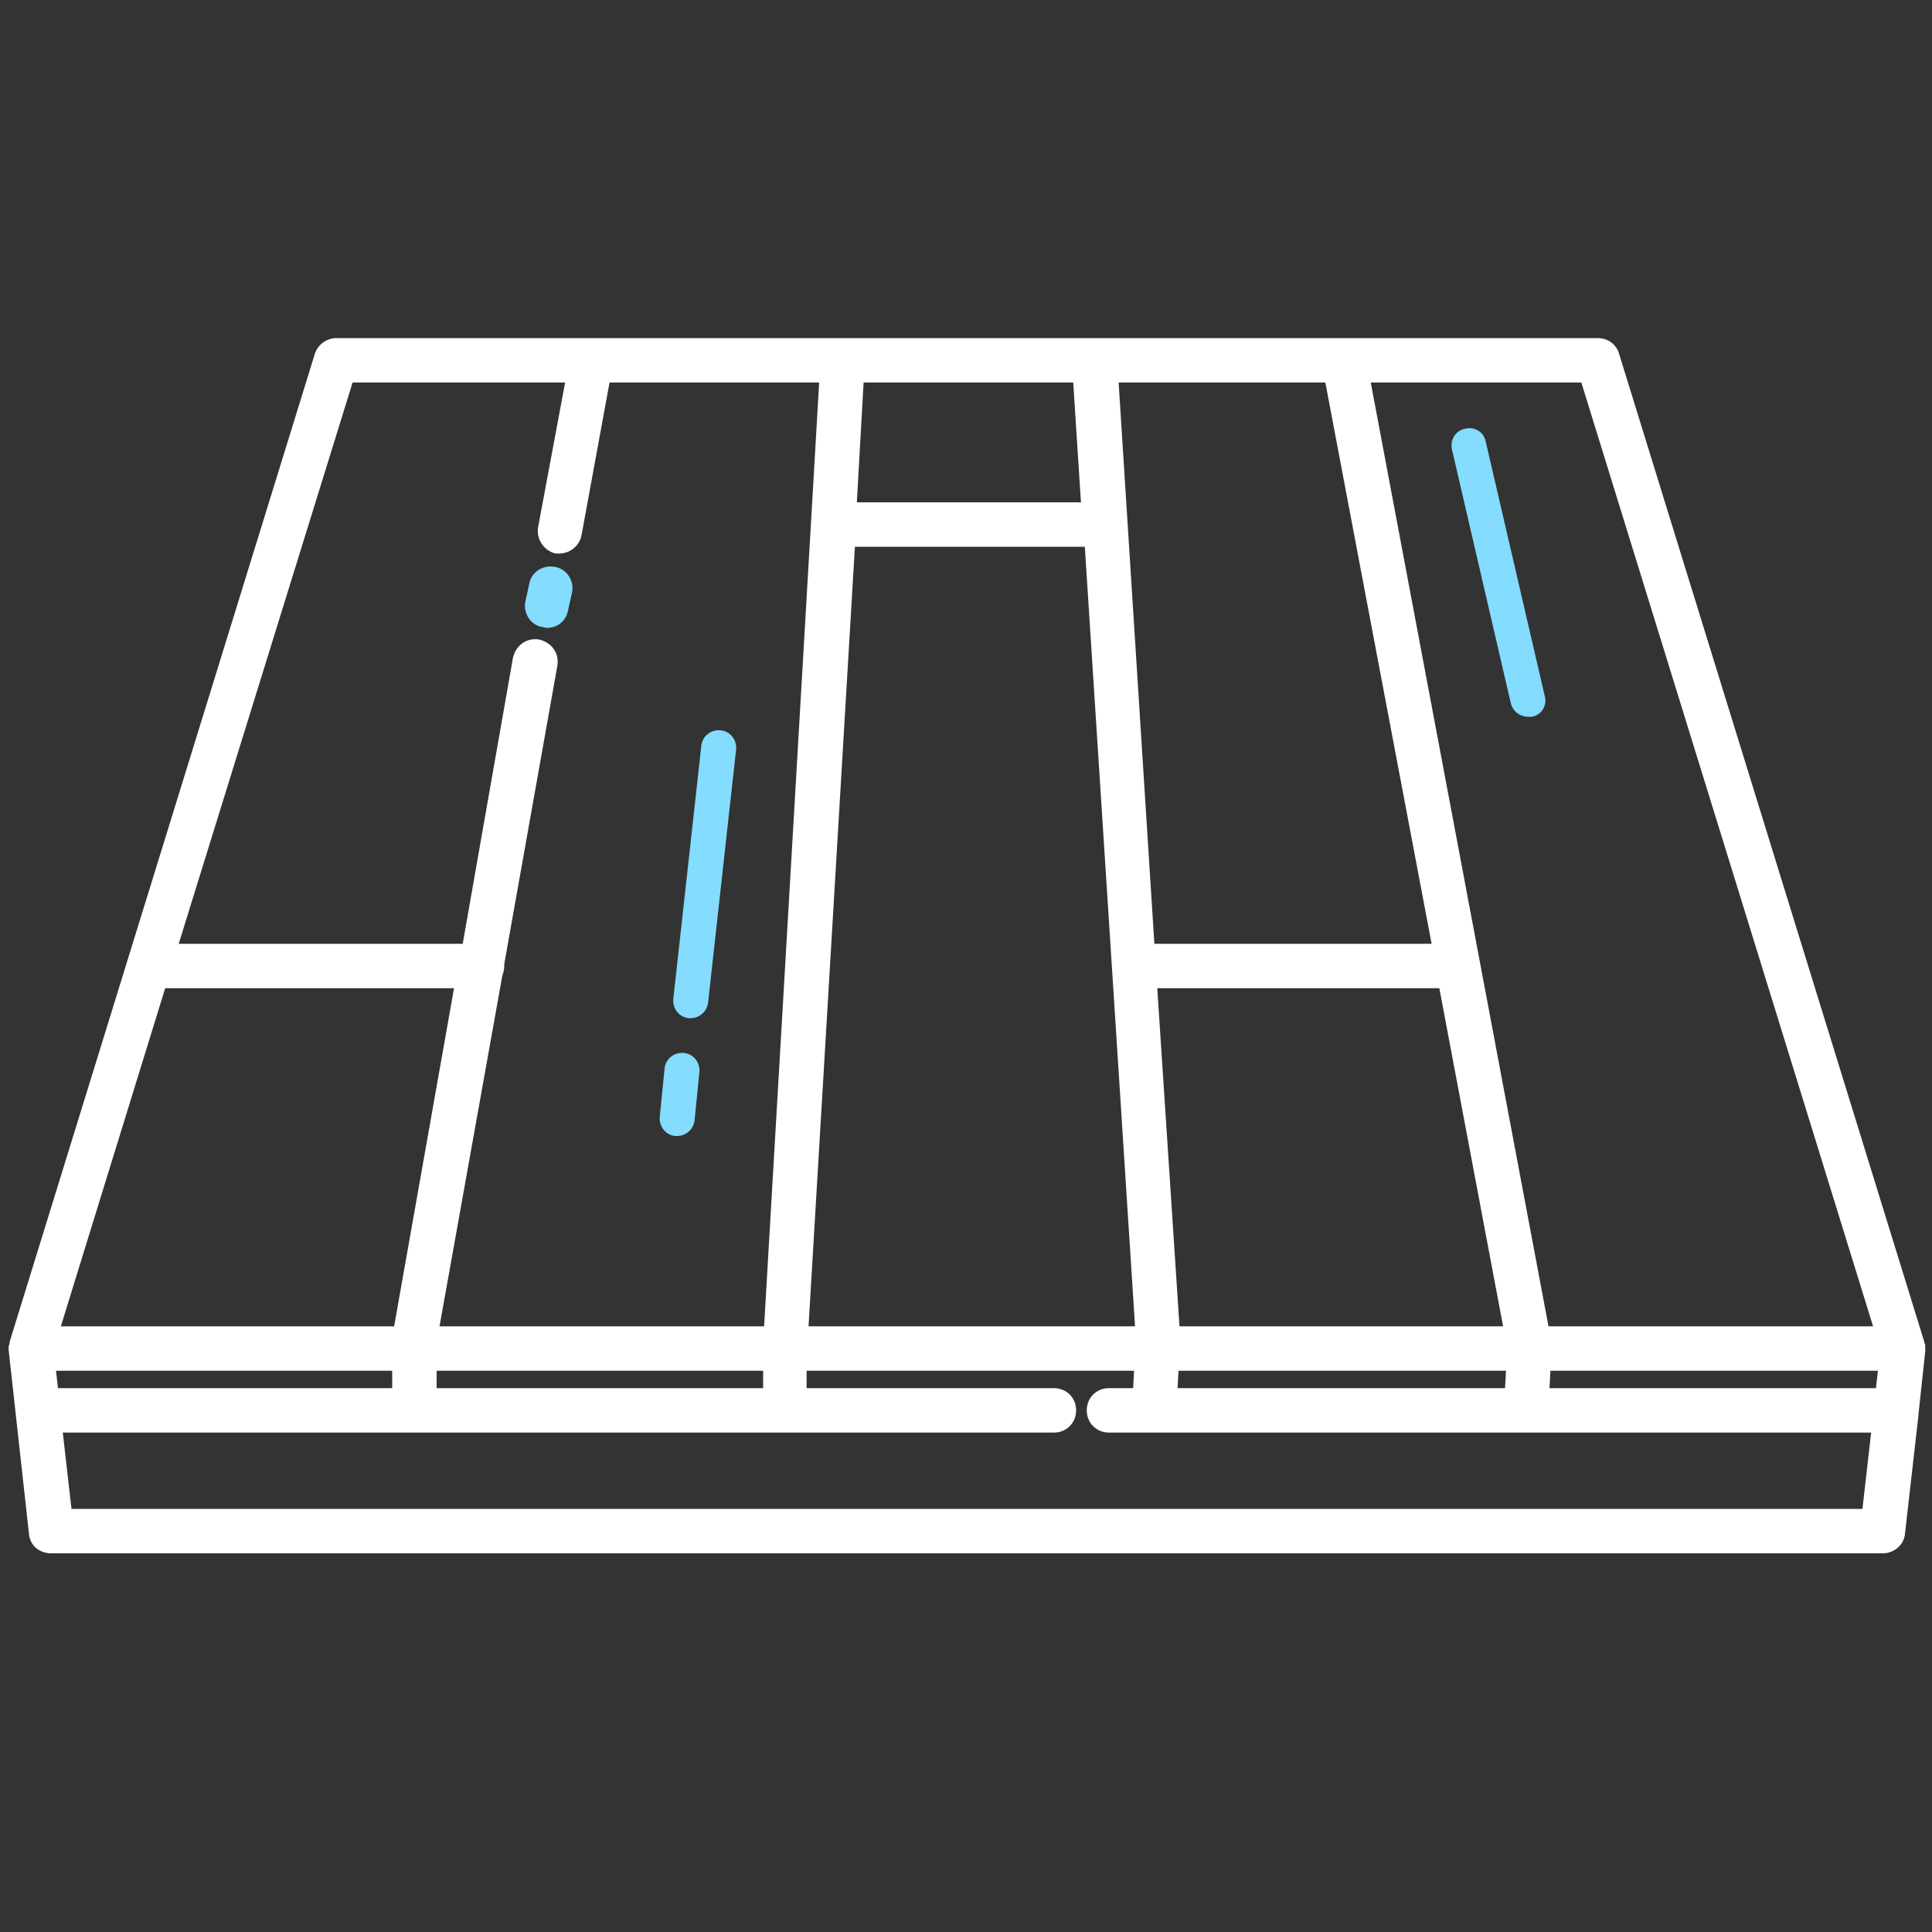 <svg width="60" height="60" viewBox="0 0 60 60" fill="none" xmlns="http://www.w3.org/2000/svg">
<rect x="0" y="0" width="60" height="60" fill="#333333" stroke="none"/>
<path d="M59.79 41.97V41.88V41.82C59.79 41.79 59.79 41.73 59.76 41.7V41.67L50.28 10.98C50.19 10.68 49.92 10.5 49.62 10.5H10.44C10.14 10.5 9.87 10.71 9.78 10.98L0.3 41.67V41.7C0.3 41.73 0.27 41.79 0.27 41.82V41.88V41.94L0.9 47.64C0.93 48 1.23 48.24 1.59 48.24H58.47C58.83 48.24 59.13 47.97 59.16 47.64L59.58 43.95V43.92L59.79 41.97ZM36.57 43.11L36.6 42.57H46.77L46.74 43.11H36.57ZM13.56 43.11V42.57H23.7V43.11H13.56ZM1.74 42.57H12.18V43.11H1.8L1.74 42.57ZM41.16 11.88L44.46 29.31H35.85L34.74 11.88H41.16ZM36.63 41.19L35.94 30.69H44.7L46.68 41.19H36.63ZM33.57 15.6H26.61L26.82 11.88H33.33L33.57 15.6ZM26.55 16.98H33.69L35.25 41.19H25.11L26.55 16.98ZM48.15 42.57H58.32L58.26 43.11H48.12L48.15 42.57ZM58.17 41.19H48.09L42.57 11.88H49.11L58.17 41.19ZM10.95 11.88H17.55L16.71 16.38C16.65 16.74 16.89 17.1 17.25 17.19H17.37C17.7 17.19 18 16.95 18.06 16.62L18.93 11.88H25.44L23.73 41.19H13.65L15.6 30.3C15.63 30.21 15.66 30.12 15.66 30V29.94L17.31 20.67C17.37 20.28 17.13 19.95 16.74 19.86C16.35 19.8 16.02 20.04 15.93 20.43L14.37 29.31L5.55 29.31L10.95 11.88ZM5.13 30.69H14.1L12.24 41.19H1.89L5.13 30.69ZM2.22 46.86L1.95 44.49H32.73C33.12 44.49 33.42 44.19 33.42 43.8C33.42 43.41 33.12 43.11 32.73 43.11H25.05V42.57H35.22L35.19 43.11H34.44C34.05 43.11 33.75 43.41 33.75 43.8C33.75 44.19 34.05 44.49 34.44 44.49H58.11L57.84 46.86H2.22Z" fill="white"/>
<path d="M16.83 19.47C16.89 19.47 16.92 19.5 16.98 19.5C17.31 19.5 17.58 19.29 17.64 18.96L17.76 18.42C17.85 18.06 17.61 17.67 17.25 17.61C16.89 17.52 16.5 17.76 16.44 18.12L16.32 18.66C16.23 19.02 16.47 19.41 16.83 19.47Z" fill="#84DCFE"/>
<path d="M21.39 31.62H21.45C21.72 31.62 21.96 31.41 21.99 31.14L22.86 23.28C22.89 22.98 22.68 22.71 22.38 22.68C22.08 22.65 21.81 22.86 21.78 23.16L20.91 31.02C20.88 31.32 21.09 31.59 21.39 31.62Z" fill="#84DCFE"/>
<path d="M20.97 35.28H21.03C21.3 35.28 21.54 35.07 21.57 34.8L21.72 33.3C21.75 33 21.54 32.73 21.24 32.7C20.94 32.67 20.67 32.88 20.64 33.18L20.49 34.68C20.46 34.98 20.67 35.25 20.97 35.28Z" fill="#84DCFE"/>
<path d="M45.09 13.95L46.92 21.84C46.98 22.08 47.19 22.26 47.46 22.26H47.58C47.88 22.2 48.06 21.9 47.97 21.6L46.14 13.71C46.08 13.41 45.78 13.23 45.48 13.32C45.21 13.38 45.03 13.65 45.09 13.95Z" fill="#84DCFE"/>
</svg>
